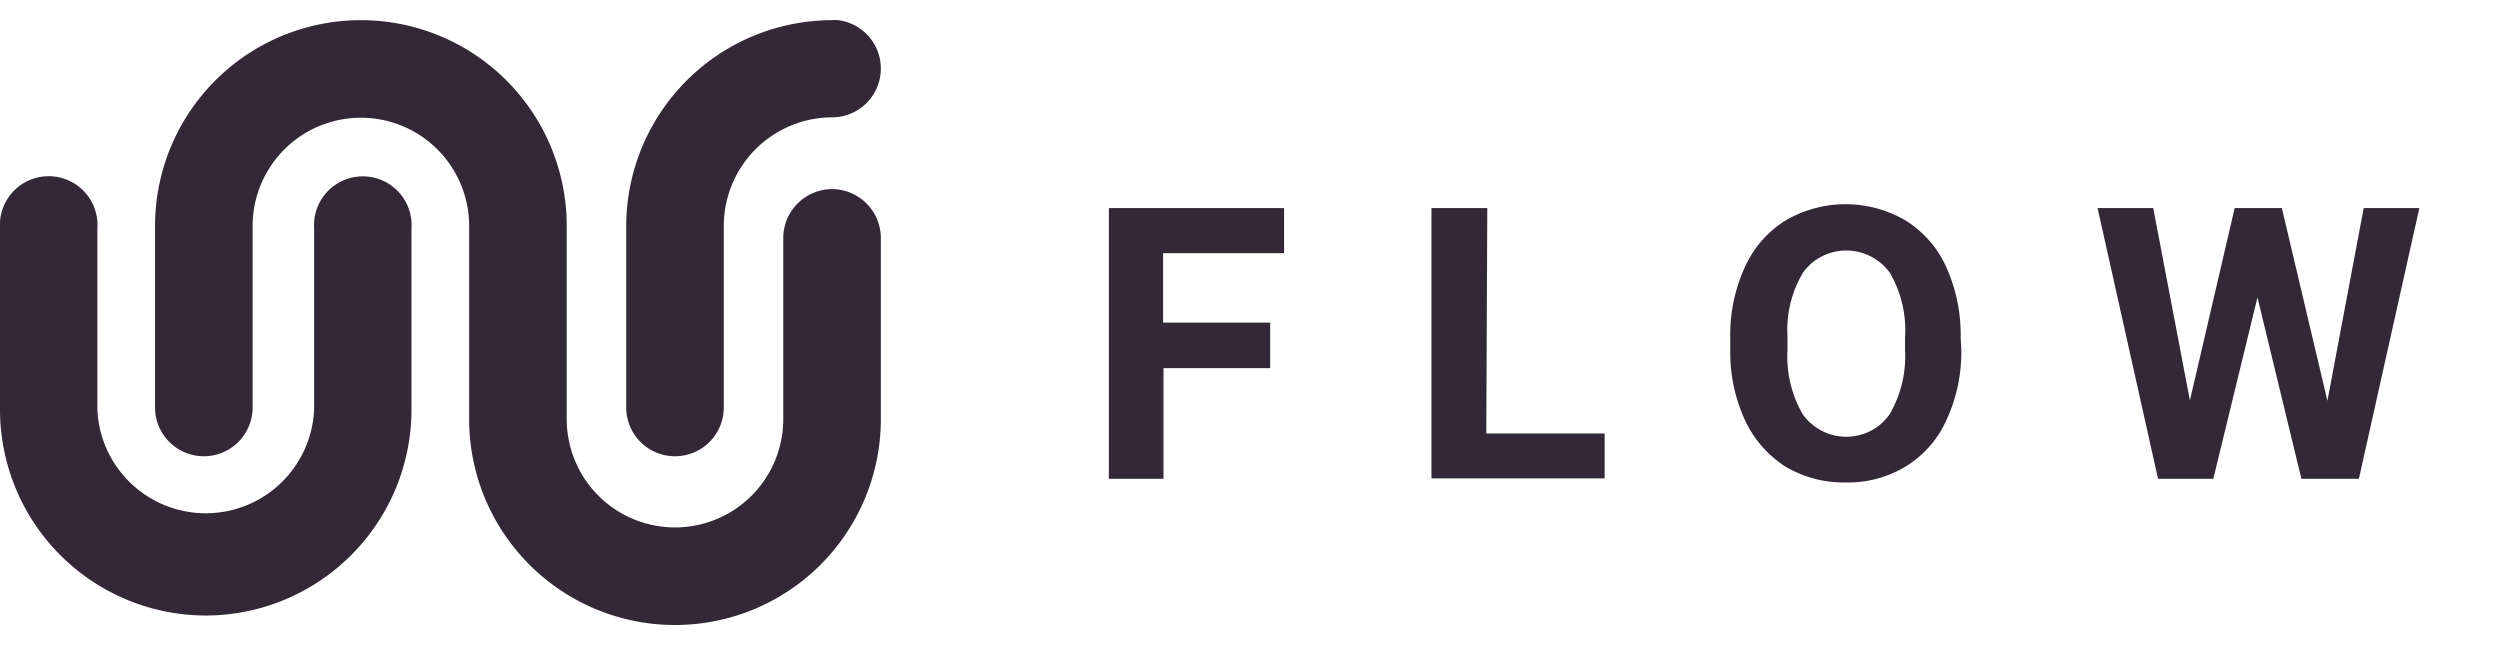 <svg width="124" height="32" viewBox="0 0 124 32" xmlns="http://www.w3.org/2000/svg">
    <path fill="#342838" d="M10.21,30.53A10.22,10.22,0,0,1,0,20.32v-9A2.42,2.42,0,1,1,4.83,11a1.61,1.61,0,0,1,0,.31v9a5.38,5.38,0,0,0,10.75,0v-9A2.42,2.42,0,0,1,20.41,11a1.61,1.61,0,0,1,0,.31h0v9A10.22,10.22,0,0,1,10.21,30.53ZM35.9,20.2v-9a5.39,5.39,0,0,1,5.37-5.38A2.42,2.42,0,0,0,41.58,1a1.61,1.61,0,0,0-.31,0A10.23,10.23,0,0,0,31.06,11.21v9a2.42,2.42,0,0,0,4.84,0ZM41.27,9.38a2.43,2.43,0,0,0-2.42,2.41h0v9a5.37,5.37,0,0,1-10.74,0h0V11.21a10.21,10.21,0,0,0-20.42,0h0v9a2.42,2.42,0,0,0,4.84,0v-9a5.37,5.37,0,0,1,10.74,0h0v9.58a10.21,10.21,0,0,0,20.42,0h0v-9A2.43,2.43,0,0,0,41.27,9.38Z" />
    <path fill="#342838" d="M63,18.26H57.71v5.49H55V10.32h8.69v2.24h-6V16H63Z" />
    <path fill="#342838" d="M73.72,21.5h5.87v2.23H71V10.32h2.77Z" />
    <path fill="#342838" d="M97.28,17.34a8,8,0,0,1-.73,3.48,5.16,5.16,0,0,1-2,2.3,5.51,5.51,0,0,1-3,.81,5.69,5.69,0,0,1-3-.79,5.51,5.51,0,0,1-2-2.3,8.06,8.06,0,0,1-.73-3.42v-.67a8.09,8.09,0,0,1,.72-3.49,5.26,5.26,0,0,1,2-2.31,5.89,5.89,0,0,1,6,0,5.25,5.25,0,0,1,2,2.31,8.19,8.19,0,0,1,.71,3.48Zm-2.79-.61a5.64,5.64,0,0,0-.76-3.21A2.67,2.67,0,0,0,90,12.94a2.61,2.61,0,0,0-.57.58,5.55,5.55,0,0,0-.77,3.18v.66a5.7,5.7,0,0,0,.75,3.18,2.65,2.65,0,0,0,3.69.64,2.55,2.55,0,0,0,.63-.64,5.71,5.71,0,0,0,.76-3.18Z" />
    <path fill="#342838" d="M115.44,19.88l1.8-9.56H120l-3,13.43h-2.85l-2.18-9-2.19,9h-2.74l-3-13.43h2.76l1.82,9.54,2.22-9.54h2.34Z" />
</svg>
